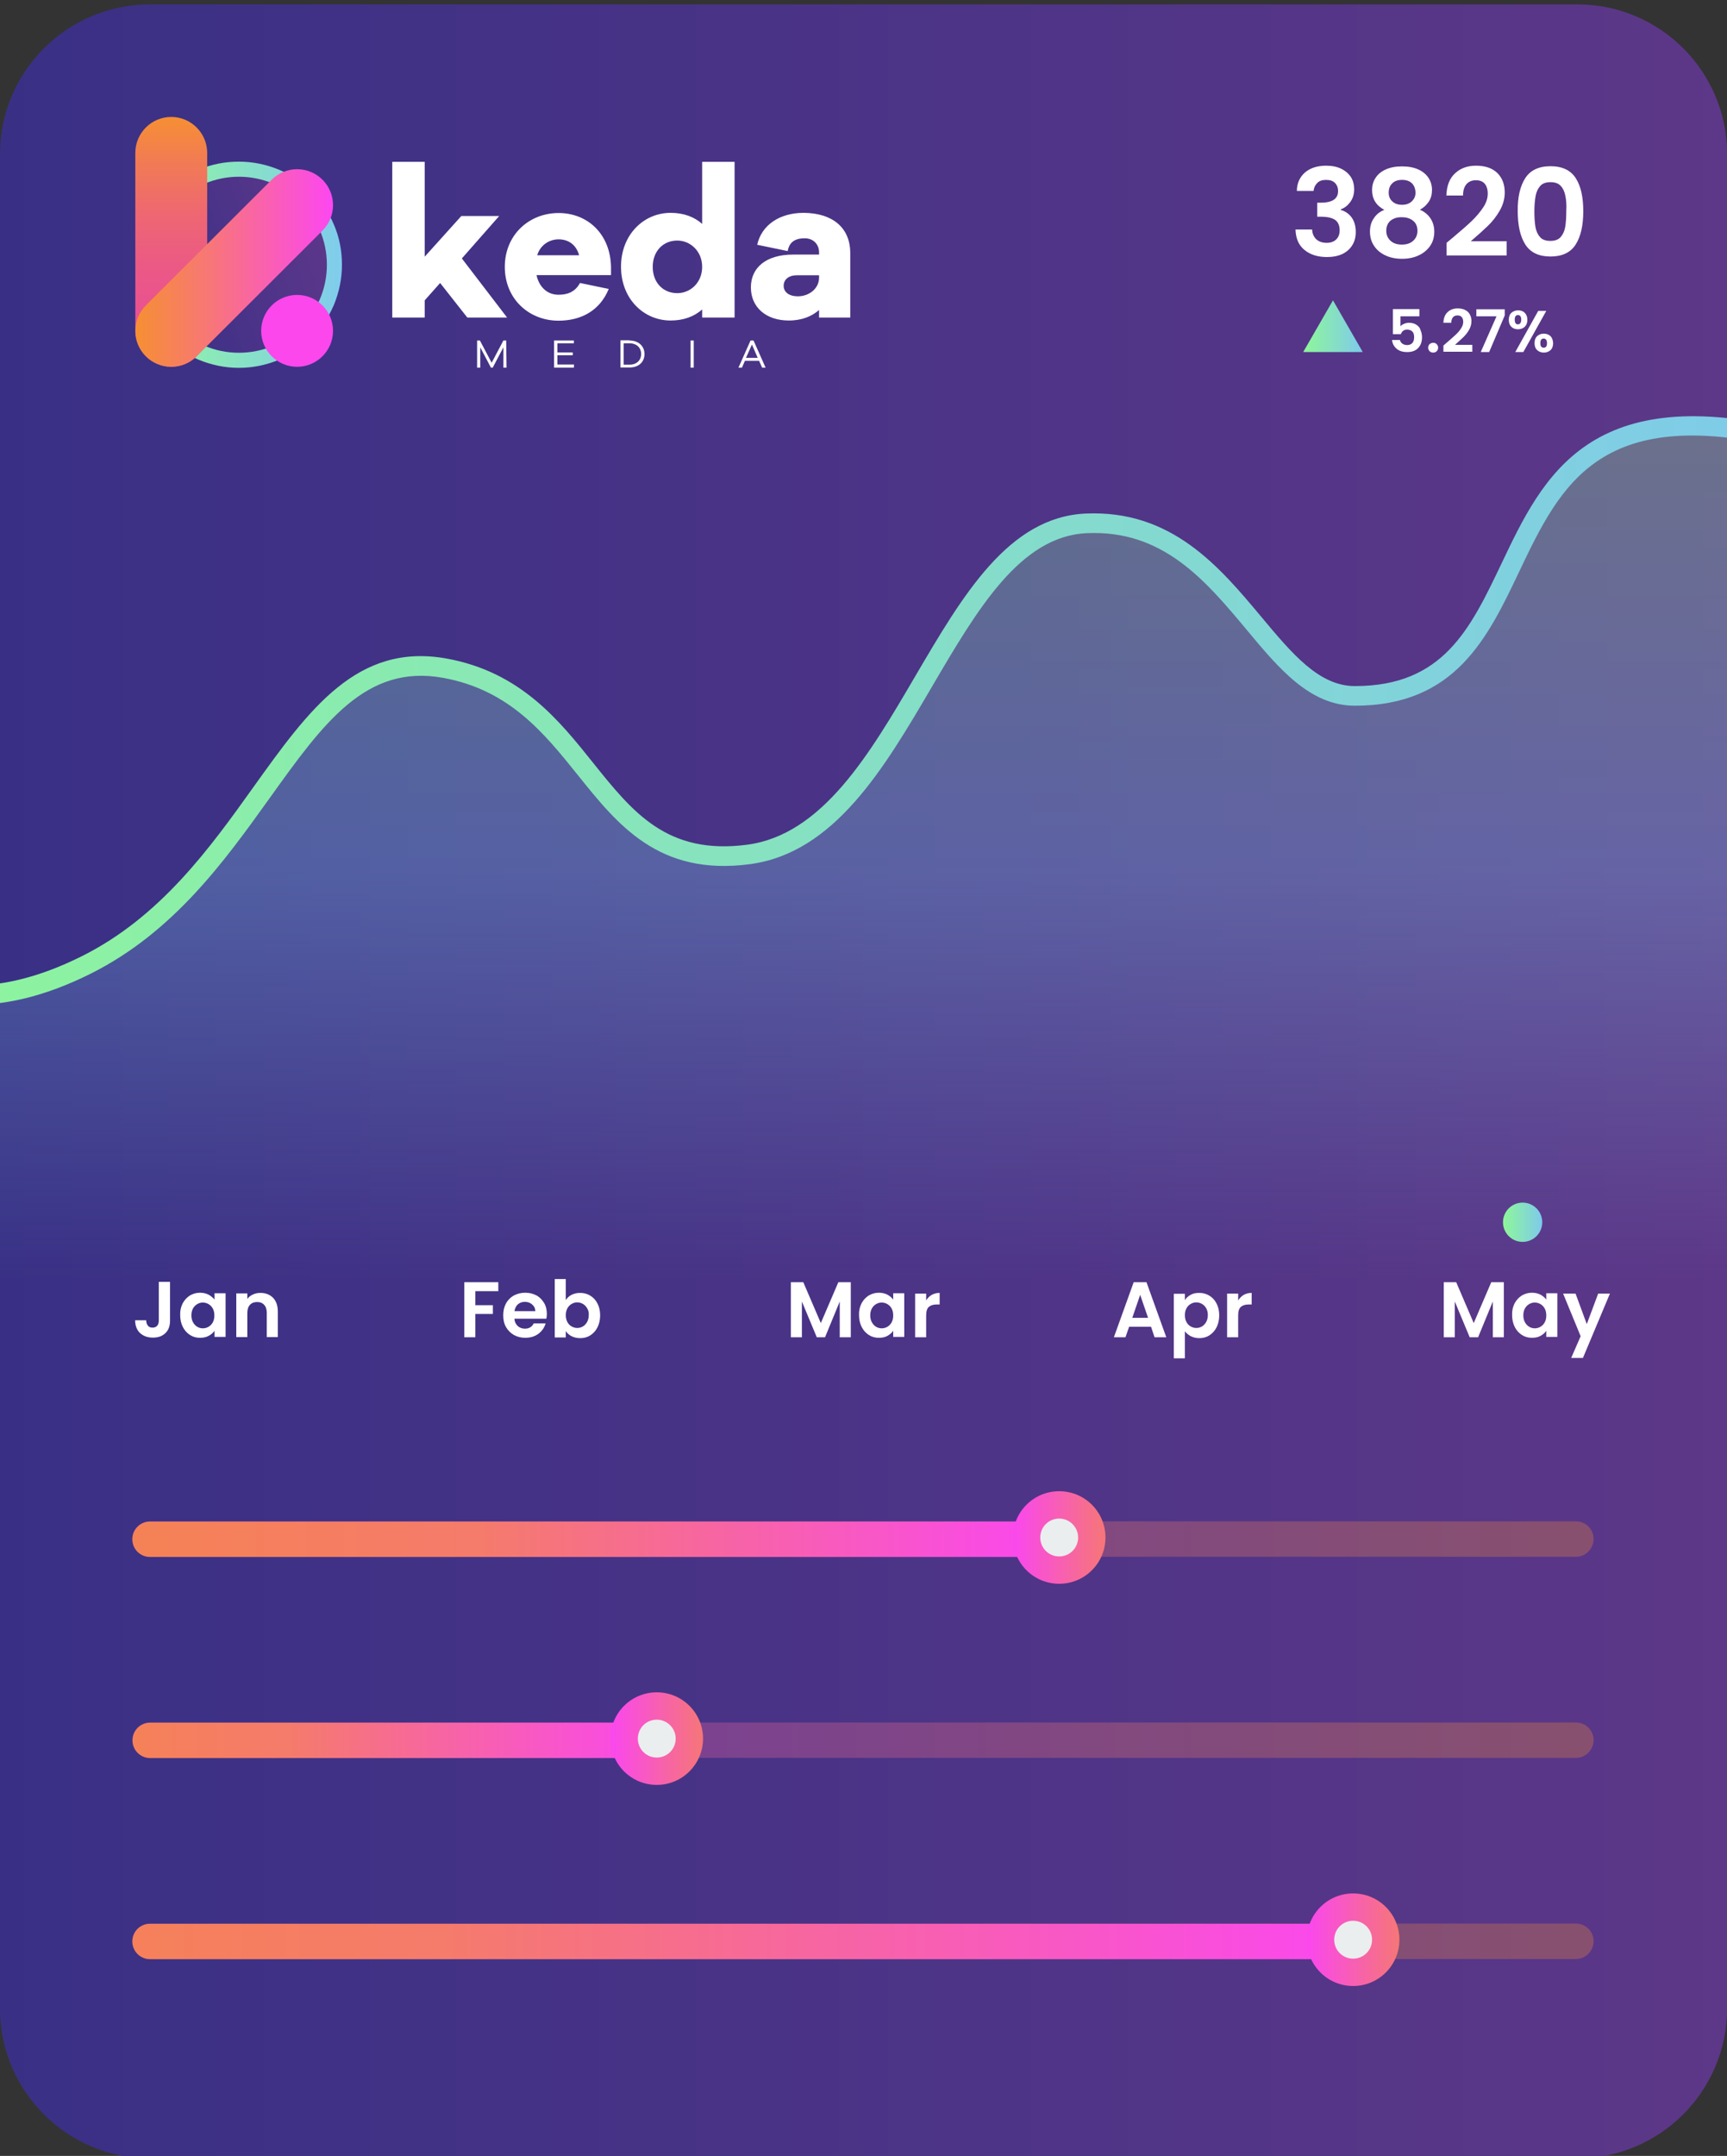 <?xml version="1.0" encoding="utf-8"?>
<!-- Generator: Adobe Illustrator 28.3.0, SVG Export Plug-In . SVG Version: 6.00 Build 0)  -->
<svg version="1.1" id="Ebene_1" xmlns="http://www.w3.org/2000/svg" xmlns:xlink="http://www.w3.org/1999/xlink" x="0px" y="0px"
	 viewBox="0 0 985.3 1229.6" style="enable-background:new 0 0 985.3 1229.6;" xml:space="preserve">
<rect x="0" y="0" width="985.3" height="1229.6" fill="#333333" stroke="none"/>
<style type="text/css">
	.st0{fill:url(#SVGID_1_);}
	.st1{clip-path:url(#SVGID_00000034073061205142187750000002434757418660027311_);}
	.st2{opacity:0.3;fill:url(#SVGID_00000132776177051335934110000015254786141099269779_);}
	.st3{fill:url(#SVGID_00000114769009632192249280000012897797981061574821_);}
	.st4{fill:#FFFFFF;}
	.st5{fill:url(#SVGID_00000060016745793689130870000015504411597403802764_);}
	.st6{fill:url(#SVGID_00000165945783583145617540000002149658154997783476_);}
	.st7{fill:none;}
	.st8{opacity:0.3;fill:url(#SVGID_00000039820605174730705870000005912547479291198097_);}
	.st9{fill:url(#SVGID_00000179614523180525218230000008892852072901938323_);}
	.st10{fill:url(#SVGID_00000028303160606980009600000018041441488957420447_);}
	.st11{fill:#EAEEEE;}
	.st12{opacity:0.3;fill:url(#SVGID_00000171696285503534468840000017412285642552547501_);}
	.st13{fill:url(#SVGID_00000129177548497580258570000012478036169035189138_);}
	.st14{fill:url(#SVGID_00000001653258691796820300000009223957549881503160_);}
	.st15{opacity:0.3;fill:url(#SVGID_00000030466622573936035460000000775470820313034650_);}
	.st16{fill:url(#SVGID_00000112604286029907294130000007594033655728253605_);}
	.st17{fill:url(#SVGID_00000134935377449659788820000008229093405011718321_);}
	.st18{fill:url(#SVGID_00000177474920374773676250000002046562043922419341_);}
	.st19{fill:url(#SVGID_00000035527171433634851940000010677261350604642976_);}
	.st20{fill:url(#SVGID_00000083063835547385066710000004776029640338319019_);}
	.st21{fill:url(#SVGID_00000047773953486441609420000007078859887033487548_);}
	
		.st22{fill:none;stroke:url(#SVGID_00000093886844023900908050000011919199373380457875_);stroke-width:82.47;stroke-linecap:round;stroke-linejoin:round;stroke-miterlimit:10;}
	
		.st23{fill:none;stroke:url(#SVGID_00000086656417865739424940000011345251865920220552_);stroke-width:82.47;stroke-linecap:round;stroke-linejoin:round;stroke-miterlimit:10;}
	.st24{fill:url(#SVGID_00000113330559487965537940000004826170955919878072_);}
</style>
<g>
	<linearGradient id="SVGID_1_" gradientUnits="userSpaceOnUse" x1="0" y1="616.75" x2="985.273" y2="616.75">
		<stop  offset="0" style="stop-color:#393085"/>
		<stop  offset="1" style="stop-color:#5D3788"/>
	</linearGradient>
	<path class="st0" d="M899.8,1231H85.5c-47.2,0-85.5-38.3-85.5-85.5V88C0,40.8,38.3,2.5,85.5,2.5h814.4c47.2,0,85.5,38.3,85.5,85.5
		v1057.5C985.3,1192.7,947,1231,899.8,1231z"/>
	<g>
		<defs>
			<path id="SVGID_00000127003502241876511570000003039734992199659188_" d="M967.3,1231H18c-9.9,0-18-8.1-18-18V20.5
				c0-9.9,8.1-18,18-18h949.3c9.9,0,18,8.1,18,18V1213C985.3,1222.9,977.2,1231,967.3,1231z"/>
		</defs>
		<clipPath id="SVGID_00000133523965766848108520000012105615431143766188_">
			<use xlink:href="#SVGID_00000127003502241876511570000003039734992199659188_"  style="overflow:visible;"/>
		</clipPath>
		<g style="clip-path:url(#SVGID_00000133523965766848108520000012105615431143766188_);">
			
				<linearGradient id="SVGID_00000106843773745791939450000006433027727355429536_" gradientUnits="userSpaceOnUse" x1="464.324" y1="253.767" x2="464.324" y2="730.628">
				<stop  offset="0" style="stop-color:#8EF799"/>
				<stop  offset="0.506" style="stop-color:#7FCCE8"/>
				<stop  offset="1" style="stop-color:#7ECAEB;stop-opacity:0"/>
			</linearGradient>
			<path style="opacity:0.3;fill:url(#SVGID_00000106843773745791939450000006433027727355429536_);" d="M-96.3,522.8
				c0,0,43.3,78.7,145.6,27.5c102.3-51.1,118-184.9,204.6-169.2c86.5,15.7,82.6,118,173.1,106.2c90.5-11.8,110.2-184.9,192.8-188.8
				c82.6-3.9,100.9,98.3,153.4,98.3c125.9,0,51.1-196.7,251.8-145.6v572.5H-96.3V522.8z"/>
			
				<linearGradient id="SVGID_00000070836832528601956500000004670063738975282588_" gradientUnits="userSpaceOnUse" x1="-101.834" y1="405.207" x2="1030.485" y2="405.207">
				<stop  offset="0" style="stop-color:#8EF799"/>
				<stop  offset="1" style="stop-color:#7ECAEB"/>
			</linearGradient>
			<path style="fill:url(#SVGID_00000070836832528601956500000004670063738975282588_);" d="M-15.3,573.1c-58.8,0-85.5-47-85.9-47.6
				c-1.5-2.7-0.5-6.1,2.2-7.6c2.7-1.5,6.1-0.5,7.6,2.2l0,0c1.7,3,42.1,73.3,138.2,25.2c44.8-22.4,73-61.7,97.8-96.4
				c31.7-44.3,59.2-82.5,110.2-73.3c42.1,7.6,64.2,35.2,83.6,59.5c22.6,28.2,42.2,52.6,87.7,46.7c43-5.6,70-51.6,96-96
				c27.4-46.7,53.3-90.8,97.2-92.9c49.1-2.2,76.3,30.2,100.3,58.9c17.7,21.2,33,39.5,53.4,39.5c50.4,0,65.8-32.5,83.7-70
				c23.6-49.6,50.3-105.7,169.5-75.3c3,0.8,4.8,3.8,4,6.8c-0.8,3-3.8,4.8-6.8,4c-110.3-28.1-132.8,19.2-156.7,69.3
				c-17.9,37.6-36.3,76.4-93.7,76.4c-25.6,0-43.3-21.1-61.9-43.5c-23.4-28-47.7-57-91.2-54.9c-37.9,1.8-62.3,43.4-88.1,87.4
				c-27.4,46.8-55.8,95.1-104.2,101.4c-51.8,6.8-75.2-22.5-97.9-50.8c-19.2-23.9-39-48.6-76.9-55.5c-44.1-8-68.4,25.9-99.1,68.8
				c-25.6,35.7-54.6,76.2-101.9,99.9C26,568.2,3.7,573.1-15.3,573.1z"/>
		</g>
	</g>
	<g>
		<g>
			<path class="st4" d="M97,731.3v22c0,3.1-0.9,5.4-2.7,7.1c-1.8,1.7-4.1,2.5-7.1,2.5c-3,0-5.4-0.9-7.3-2.6
				c-1.8-1.7-2.8-4.2-2.8-7.3h6.3c0,1.3,0.4,2.4,1,3.1c0.6,0.8,1.5,1.1,2.7,1.1c1.1,0,2-0.4,2.6-1.1c0.6-0.7,0.9-1.7,0.9-3v-22H97z"
				/>
			<path class="st4" d="M104.2,743.4c1-1.9,2.4-3.4,4.1-4.5c1.7-1,3.6-1.6,5.8-1.6c1.9,0,3.5,0.4,4.9,1.1c1.4,0.8,2.5,1.7,3.4,2.8
				v-3.6h6.3v24.9h-6.3V759c-0.8,1.2-1.9,2.1-3.4,2.9c-1.4,0.8-3.1,1.1-4.9,1.1c-2.1,0-4-0.5-5.7-1.6c-1.7-1.1-3.1-2.6-4.1-4.6
				c-1-2-1.5-4.2-1.5-6.8C102.7,747.6,103.2,745.4,104.2,743.4z M121.4,746.3c-0.6-1.1-1.4-1.9-2.4-2.5c-1-0.6-2.1-0.9-3.3-0.9
				s-2.2,0.3-3.2,0.9c-1,0.6-1.8,1.4-2.4,2.5c-0.6,1.1-0.9,2.4-0.9,3.9c0,1.5,0.3,2.8,0.9,3.9c0.6,1.1,1.4,2,2.4,2.6
				c1,0.6,2.1,0.9,3.2,0.9c1.2,0,2.3-0.3,3.3-0.9c1-0.6,1.8-1.4,2.4-2.5c0.6-1.1,0.9-2.4,0.9-3.9C122.3,748.7,122,747.4,121.4,746.3
				z"/>
			<path class="st4" d="M155.8,740.2c1.8,1.9,2.7,4.5,2.7,7.8v14.6h-6.3v-13.8c0-2-0.5-3.5-1.5-4.6c-1-1.1-2.3-1.6-4-1.6
				c-1.7,0-3.1,0.5-4.1,1.6c-1,1.1-1.5,2.6-1.5,4.6v13.8h-6.3v-24.9h6.3v3.1c0.8-1.1,1.9-1.9,3.2-2.5c1.3-0.6,2.7-0.9,4.3-0.9
				C151.5,737.4,153.9,738.3,155.8,740.2z"/>
		</g>
		<g>
			<path class="st4" d="M284.3,731.3v5.1h-13.1v8h10v5h-10v13.3h-6.3v-31.4H284.3z"/>
			<path class="st4" d="M311.7,752.1h-18.2c0.1,1.8,0.8,3.2,1.9,4.2c1.1,1,2.5,1.5,4.1,1.5c2.3,0,4-1,5-3h6.8
				c-0.7,2.4-2.1,4.4-4.1,5.9c-2,1.5-4.5,2.3-7.5,2.3c-2.4,0-4.5-0.5-6.5-1.6c-1.9-1.1-3.4-2.6-4.5-4.5c-1.1-1.9-1.6-4.2-1.6-6.7
				c0-2.6,0.5-4.8,1.6-6.8c1-1.9,2.5-3.4,4.4-4.5c1.9-1,4.1-1.6,6.5-1.6c2.4,0,4.5,0.5,6.4,1.5c1.9,1,3.3,2.5,4.4,4.3s1.6,4,1.6,6.5
				C311.9,750.6,311.9,751.4,311.7,752.1z M305.4,747.9c0-1.6-0.6-2.9-1.8-3.9c-1.1-1-2.5-1.5-4.2-1.5c-1.6,0-2.9,0.5-3.9,1.4
				c-1.1,0.9-1.7,2.3-2,3.9H305.4z"/>
			<path class="st4" d="M326.1,738.5c1.4-0.7,3-1.1,4.9-1.1c2.1,0,4.1,0.5,5.8,1.6c1.7,1,3.1,2.5,4.1,4.5c1,1.9,1.5,4.2,1.5,6.7
				c0,2.5-0.5,4.8-1.5,6.8c-1,2-2.4,3.5-4.1,4.6c-1.7,1.1-3.6,1.6-5.8,1.6c-1.9,0-3.5-0.4-4.9-1.1c-1.4-0.7-2.5-1.7-3.3-2.9v3.6
				h-6.3v-33.3h6.3v12C323.6,740.2,324.7,739.2,326.1,738.5z M335,746.2c-0.6-1.1-1.4-1.9-2.4-2.5c-1-0.6-2.1-0.9-3.3-0.9
				c-1.1,0-2.2,0.3-3.2,0.9c-1,0.6-1.8,1.4-2.4,2.5c-0.6,1.1-0.9,2.4-0.9,3.9c0,1.5,0.3,2.8,0.9,3.9c0.6,1.1,1.4,2,2.4,2.5
				c1,0.6,2.1,0.9,3.2,0.9c1.2,0,2.3-0.3,3.3-0.9c1-0.6,1.8-1.5,2.4-2.6c0.6-1.1,0.9-2.4,0.9-4C336,748.6,335.7,747.3,335,746.2z"/>
		</g>
		<g>
			<path class="st4" d="M485.4,731.3v31.4h-6.3v-20.4l-8.4,20.4H466l-8.5-20.4v20.4h-6.3v-31.4h7.1l10,23.3l10-23.3H485.4z"/>
			<path class="st4" d="M491.5,743.4c1-1.9,2.4-3.4,4.1-4.5c1.7-1,3.6-1.6,5.8-1.6c1.9,0,3.5,0.4,4.9,1.1c1.4,0.8,2.5,1.7,3.3,2.8
				v-3.6h6.3v24.9h-6.3V759c-0.8,1.2-1.9,2.1-3.3,2.9c-1.4,0.8-3.1,1.1-4.9,1.1c-2.1,0-4-0.5-5.7-1.6c-1.7-1.1-3.1-2.6-4.1-4.6
				c-1-2-1.5-4.2-1.5-6.8C490,747.6,490.5,745.4,491.5,743.4z M508.7,746.3c-0.6-1.1-1.4-1.9-2.4-2.5c-1-0.6-2.1-0.9-3.3-0.9
				c-1.2,0-2.2,0.3-3.2,0.9c-1,0.6-1.8,1.4-2.4,2.5c-0.6,1.1-0.9,2.4-0.9,3.9c0,1.5,0.3,2.8,0.9,3.9c0.6,1.1,1.4,2,2.4,2.6
				c1,0.6,2.1,0.9,3.2,0.9c1.2,0,2.3-0.3,3.3-0.9c1-0.6,1.8-1.4,2.4-2.5c0.6-1.1,0.9-2.4,0.9-3.9
				C509.6,748.7,509.3,747.4,508.7,746.3z"/>
			<path class="st4" d="M531.6,738.5c1.3-0.7,2.8-1.1,4.5-1.1v6.6h-1.7c-2,0-3.5,0.5-4.5,1.4c-1,0.9-1.5,2.5-1.5,4.9v12.4h-6.3
				v-24.9h6.3v3.9C529.2,740.3,530.3,739.3,531.6,738.5z"/>
		</g>
		<g>
			<path class="st4" d="M656.7,756.7h-12.5l-2.1,6h-6.6l11.3-31.4h7.3l11.3,31.4h-6.7L656.7,756.7z M655,751.6l-4.5-13.1l-4.5,13.1
				H655z"/>
			<path class="st4" d="M679.3,738.5c1.4-0.8,3-1.1,4.9-1.1c2.1,0,4.1,0.5,5.8,1.6c1.7,1,3.1,2.5,4.1,4.5c1,1.9,1.5,4.2,1.5,6.7
				c0,2.5-0.5,4.8-1.5,6.8c-1,2-2.4,3.5-4.1,4.6s-3.6,1.6-5.8,1.6c-1.8,0-3.4-0.4-4.8-1.1s-2.5-1.7-3.4-2.8v15.4h-6.3v-36.8h6.3v3.6
				C676.8,740.2,677.9,739.3,679.3,738.5z M688.2,746.2c-0.6-1.1-1.4-1.9-2.4-2.5c-1-0.6-2.1-0.9-3.3-0.9c-1.1,0-2.2,0.3-3.2,0.9
				c-1,0.6-1.8,1.4-2.4,2.5c-0.6,1.1-0.9,2.4-0.9,3.9c0,1.5,0.3,2.8,0.9,3.9c0.6,1.1,1.4,2,2.4,2.5c1,0.6,2.1,0.9,3.2,0.9
				c1.2,0,2.3-0.3,3.3-0.9c1-0.6,1.8-1.5,2.4-2.6c0.6-1.1,0.9-2.4,0.9-4C689.1,748.6,688.8,747.3,688.2,746.2z"/>
			<path class="st4" d="M709.6,738.5c1.3-0.7,2.8-1.1,4.5-1.1v6.6h-1.7c-2,0-3.5,0.5-4.5,1.4c-1,0.9-1.5,2.5-1.5,4.9v12.4h-6.3
				v-24.9h6.3v3.9C707.3,740.3,708.3,739.3,709.6,738.5z"/>
		</g>
		<g>
			<g>
				<path class="st4" d="M858,731.3v31.4h-6.3v-20.4l-8.4,20.4h-4.8l-8.5-20.4v20.4h-6.3v-31.4h7.1l10,23.3l10-23.3H858z"/>
				<path class="st4" d="M864.1,743.4c1-1.9,2.4-3.4,4.1-4.5c1.7-1,3.6-1.6,5.8-1.6c1.9,0,3.5,0.4,4.9,1.1c1.4,0.8,2.5,1.7,3.3,2.8
					v-3.6h6.3v24.9h-6.3V759c-0.8,1.2-1.9,2.1-3.3,2.9c-1.4,0.8-3.1,1.1-4.9,1.1c-2.1,0-4-0.5-5.7-1.6c-1.7-1.1-3.1-2.6-4.1-4.6
					c-1-2-1.5-4.2-1.5-6.8C862.6,747.6,863.1,745.4,864.1,743.4z M881.3,746.3c-0.6-1.1-1.4-1.9-2.4-2.5c-1-0.6-2.1-0.9-3.3-0.9
					c-1.2,0-2.2,0.3-3.2,0.9c-1,0.6-1.8,1.4-2.4,2.5c-0.6,1.1-0.9,2.4-0.9,3.9c0,1.5,0.3,2.8,0.9,3.9s1.4,2,2.4,2.6
					c1,0.6,2.1,0.9,3.2,0.9c1.2,0,2.3-0.3,3.3-0.9c1-0.6,1.8-1.4,2.4-2.5c0.6-1.1,0.9-2.4,0.9-3.9
					C882.2,748.7,881.9,747.4,881.3,746.3z"/>
				<path class="st4" d="M918.5,737.8l-15.4,36.7h-6.7l5.4-12.4l-10-24.3h7.1l6.4,17.4l6.5-17.4H918.5z"/>
			</g>
		</g>
		
			<linearGradient id="SVGID_00000062188345187770549670000013283328821272650420_" gradientUnits="userSpaceOnUse" x1="857.432" y1="697.148" x2="879.914" y2="697.148">
			<stop  offset="0" style="stop-color:#8EF799"/>
			<stop  offset="1" style="stop-color:#7ECAEB"/>
		</linearGradient>
		<path style="fill:url(#SVGID_00000062188345187770549670000013283328821272650420_);" d="M879.9,697.1c0,6.2-5,11.2-11.2,11.2
			c-6.2,0-11.2-5-11.2-11.2c0-6.2,5-11.2,11.2-11.2C874.9,685.9,879.9,690.9,879.9,697.1z"/>
	</g>
	<g>
		<g>
			<path class="st4" d="M744.6,98.3c3-2.5,7-3.8,12-3.8c3.4,0,6.3,0.6,8.7,1.8c2.4,1.2,4.2,2.8,5.5,4.8c1.2,2,1.8,4.3,1.8,6.8
				c0,2.9-0.8,5.4-2.3,7.4c-1.5,2-3.3,3.4-5.4,4.1v0.3c2.7,0.8,4.8,2.3,6.3,4.4c1.5,2.1,2.3,4.9,2.3,8.2c0,2.8-0.6,5.3-1.9,7.4
				c-1.3,2.2-3.2,3.9-5.6,5.1c-2.5,1.2-5.5,1.8-8.9,1.8c-5.2,0-9.5-1.3-12.8-4c-3.3-2.6-5-6.5-5.2-11.7h9.5c0.1,2.3,0.9,4.1,2.3,5.5
				c1.5,1.4,3.5,2.1,6,2.1c2.4,0,4.2-0.7,5.5-2c1.3-1.3,1.9-3,1.9-5.1c0-2.8-0.9-4.8-2.6-6c-1.8-1.2-4.5-1.8-8.2-1.8h-2v-8h2
				c6.6,0,9.9-2.2,9.9-6.6c0-2-0.6-3.5-1.8-4.7s-2.9-1.7-5.1-1.7c-2.2,0-3.9,0.6-5,1.8c-1.2,1.2-1.9,2.7-2.1,4.5h-9.5
				C739.9,104.5,741.6,100.9,744.6,98.3z"/>
			<path class="st4" d="M782.8,108.4c0-2.5,0.6-4.8,1.9-6.8c1.3-2.1,3.2-3.7,5.8-4.9c2.6-1.2,5.7-1.8,9.4-1.8s6.8,0.6,9.4,1.8
				c2.6,1.2,4.5,2.9,5.8,4.9c1.3,2.1,1.9,4.3,1.9,6.8c0,2.5-0.6,4.8-1.9,6.7c-1.3,1.9-2.9,3.4-5,4.5c2.5,1.1,4.5,2.7,6,4.9
				c1.4,2.1,2.2,4.7,2.2,7.6c0,3.2-0.8,5.9-2.4,8.2c-1.6,2.3-3.8,4.1-6.6,5.4c-2.8,1.3-5.9,1.9-9.4,1.9c-3.5,0-6.6-0.6-9.4-1.9
				c-2.8-1.3-4.9-3-6.5-5.4c-1.6-2.3-2.4-5.1-2.4-8.2c0-2.9,0.7-5.5,2.2-7.6c1.4-2.2,3.4-3.8,6-4.8
				C785.1,117.2,782.8,113.4,782.8,108.4z M793.4,125.8c-1.6,1.3-2.5,3.3-2.5,5.8c0,2.3,0.8,4.2,2.4,5.7s3.8,2.2,6.5,2.2
				c2.7,0,4.9-0.7,6.5-2.2c1.6-1.5,2.4-3.4,2.4-5.6c0-2.5-0.8-4.4-2.4-5.7c-1.6-1.4-3.8-2.1-6.4-2.1
				C797.2,123.8,795.1,124.5,793.4,125.8z M805.5,104.5c-1.4-1.3-3.2-1.9-5.6-1.9c-2.3,0-4.2,0.6-5.5,1.9c-1.4,1.3-2.1,3-2.1,5.4
				c0,2.1,0.7,3.8,2.1,5c1.4,1.3,3.2,1.9,5.5,1.9c2.2,0,4.1-0.6,5.5-1.9c1.4-1.3,2.2-3,2.2-5C807.5,107.5,806.8,105.8,805.5,104.5z"
				/>
			<path class="st4" d="M829,135.4c4.4-3.7,8-6.8,10.6-9.3c2.6-2.5,4.8-5.1,6.6-7.8c1.8-2.7,2.6-5.3,2.6-7.9c0-2.4-0.6-4.2-1.7-5.6
				c-1.1-1.3-2.8-2-5.1-2c-2.3,0-4.1,0.8-5.4,2.3c-1.3,1.6-1.9,3.7-1.9,6.4h-9.5c0.2-5.6,1.8-9.8,5-12.7c3.1-2.9,7.1-4.3,11.9-4.3
				c5.3,0,9.3,1.4,12.2,4.2c2.8,2.8,4.2,6.5,4.2,11.1c0,3.6-1,7.1-2.9,10.4c-1.9,3.3-4.2,6.2-6.7,8.6c-2.5,2.4-5.8,5.4-9.8,8.8h20.5
				v8.1h-34.3v-7.2L829,135.4z"/>
			<path class="st4" d="M870.2,101.6c2.9-4.5,7.7-6.8,14.4-6.8c6.7,0,11.5,2.3,14.4,6.8c2.9,4.5,4.3,10.8,4.3,18.8
				c0,8.1-1.4,14.4-4.3,19c-2.9,4.6-7.7,6.9-14.4,6.9c-6.7,0-11.5-2.3-14.4-6.9c-2.9-4.6-4.3-10.9-4.3-19
				C865.8,112.4,867.3,106.1,870.2,101.6z M893.1,111.8c-0.4-2.3-1.3-4.3-2.6-5.7c-1.3-1.5-3.3-2.2-5.9-2.2c-2.6,0-4.6,0.7-5.9,2.2
				c-1.3,1.5-2.2,3.4-2.6,5.7c-0.4,2.3-0.7,5.2-0.7,8.7c0,3.5,0.2,6.5,0.6,8.9c0.4,2.4,1.3,4.3,2.6,5.8c1.3,1.5,3.3,2.2,5.9,2.2
				c2.6,0,4.6-0.7,5.9-2.2c1.3-1.5,2.2-3.4,2.6-5.8c0.4-2.4,0.6-5.3,0.6-8.9C893.8,117,893.6,114.1,893.1,111.8z"/>
		</g>
		
			<linearGradient id="SVGID_00000165218967978566159130000012622317291040711336_" gradientUnits="userSpaceOnUse" x1="743.476" y1="186.041" x2="777.452" y2="186.041">
			<stop  offset="0" style="stop-color:#8EF799"/>
			<stop  offset="1" style="stop-color:#7ECAEB"/>
		</linearGradient>
		<polygon style="fill:url(#SVGID_00000165218967978566159130000012622317291040711336_);" points="760.5,171.3 743.5,200.8 
			777.5,200.8 		"/>
		<g>
			<path class="st7" d="M867.4,184.3c0.3-0.4,0.5-1.1,0.5-2c0-1.7-0.6-2.6-1.9-2.6c-1.2,0-1.8,0.9-1.8,2.6c0,1.8,0.6,2.6,1.8,2.6
				C866.6,185,867.1,184.8,867.4,184.3z"/>
			<path class="st7" d="M880.7,193.1c-1.3,0-1.9,0.9-1.9,2.6c0,1.8,0.6,2.6,1.9,2.6c1.2,0,1.9-0.9,1.9-2.6
				C882.6,194,882,193.1,880.7,193.1z"/>
			<path class="st4" d="M808.2,185.3c-1.1-0.8-2.6-1.2-4.4-1.2c-1,0-1.9,0.2-2.8,0.6s-1.5,0.8-2,1.4v-5.7h10.8v-4.1h-15.1v14.3h4.5
				c0.3-0.8,0.7-1.4,1.3-1.9c0.6-0.5,1.4-0.7,2.3-0.7c1.3,0,2.3,0.4,3,1.1c0.7,0.7,1,1.8,1,3.2c0,1.4-0.3,2.5-1,3.3s-1.7,1.2-3,1.2
				c-1.1,0-2-0.3-2.7-0.8c-0.7-0.5-1.2-1.2-1.4-2.1h-4.5c0.2,2.1,1.1,3.7,2.6,5c1.5,1.3,3.5,1.9,6.1,1.9c2.7,0,4.8-0.8,6.2-2.3
				c1.5-1.6,2.2-3.6,2.2-6.2c0-1.4-0.3-2.7-0.8-3.9C810.2,187.1,809.4,186.1,808.2,185.3z"/>
			<path class="st4" d="M817.7,195.5c-0.8,0-1.5,0.3-2.1,0.8c-0.5,0.5-0.8,1.2-0.8,2s0.3,1.4,0.8,2c0.5,0.5,1.2,0.8,2.1,0.8
				c0.8,0,1.5-0.3,2-0.8c0.5-0.5,0.8-1.2,0.8-2s-0.3-1.4-0.8-2C819.2,195.8,818.5,195.5,817.7,195.5z"/>
			<path class="st4" d="M834.9,192.3c1.2-1.2,2.3-2.5,3.2-4.1c0.9-1.6,1.4-3.2,1.4-5c0-2.2-0.7-4-2-5.3c-1.4-1.3-3.3-2-5.9-2
				c-2.3,0-4.2,0.7-5.7,2.1c-1.5,1.4-2.3,3.4-2.4,6.1h4.5c0-1.3,0.3-2.3,0.9-3.1c0.6-0.7,1.5-1.1,2.6-1.1c1.1,0,1.9,0.3,2.5,1
				c0.5,0.6,0.8,1.5,0.8,2.7c0,1.2-0.4,2.5-1.3,3.8c-0.8,1.3-1.9,2.5-3.2,3.7c-1.3,1.2-3,2.7-5.1,4.5l-1.7,1.5v3.5H840v-3.9h-9.9
				C832.1,194.9,833.6,193.5,834.9,192.3z"/>
			<polygon class="st4" points="842.3,180.4 853.8,180.4 844.8,200.8 849.6,200.8 858.5,179.9 858.5,176.4 842.3,176.4 			"/>
			<path class="st4" d="M869.9,186.4c1-1,1.5-2.3,1.5-4c0-1.7-0.5-3-1.5-4s-2.3-1.4-3.8-1.4s-2.8,0.5-3.8,1.4s-1.5,2.3-1.5,4
				c0,1.7,0.5,3.1,1.5,4c1,1,2.3,1.4,3.8,1.4S868.9,187.3,869.9,186.4z M864.2,182.3c0-1.7,0.6-2.6,1.8-2.6c1.3,0,1.9,0.9,1.9,2.6
				c0,0.9-0.2,1.6-0.5,2s-0.8,0.7-1.4,0.7C864.8,185,864.2,184.1,864.2,182.3z"/>
			<polygon class="st4" points="877.6,177.3 864.5,200.8 869.1,200.8 882.2,177.3 			"/>
			<path class="st4" d="M884.6,191.7c-1-0.9-2.2-1.4-3.8-1.4s-2.8,0.5-3.8,1.4c-1,0.9-1.5,2.3-1.5,4c0,1.7,0.5,3.1,1.5,4
				s2.3,1.4,3.8,1.4c1.6,0,2.8-0.5,3.8-1.4s1.5-2.3,1.5-4C886,194,885.5,192.6,884.6,191.7z M880.7,198.3c-1.3,0-1.9-0.9-1.9-2.6
				c0-1.7,0.6-2.6,1.9-2.6c1.2,0,1.9,0.9,1.9,2.6C882.6,197.5,882,198.3,880.7,198.3z"/>
		</g>
	</g>
	<g>
		<g>
			
				<linearGradient id="SVGID_00000023997797941671106730000014082678903208417946_" gradientUnits="userSpaceOnUse" x1="75.555" y1="877.877" x2="909.144" y2="877.877">
				<stop  offset="0" style="stop-color:#FA47EF"/>
				<stop  offset="0.69" style="stop-color:#F57B6B"/>
				<stop  offset="1" style="stop-color:#F48D33"/>
			</linearGradient>
			<path style="opacity:0.3;fill:url(#SVGID_00000023997797941671106730000014082678903208417946_);" d="M899.1,887.9H85.6
				c-5.6,0-10.1-4.5-10.1-10.1l0,0c0-5.6,4.5-10.1,10.1-10.1h813.5c5.6,0,10.1,4.5,10.1,10.1l0,0
				C909.1,883.4,904.6,887.9,899.1,887.9z"/>
			
				<linearGradient id="SVGID_00000093858181889579447820000004636922034332128696_" gradientUnits="userSpaceOnUse" x1="597.078" y1="877.877" x2="-236.508" y2="877.877">
				<stop  offset="0" style="stop-color:#FA47EF"/>
				<stop  offset="0.388" style="stop-color:#F57B6B"/>
				<stop  offset="1" style="stop-color:#F48D33"/>
			</linearGradient>
			<path style="fill:url(#SVGID_00000093858181889579447820000004636922034332128696_);" d="M597.1,867.8H85.6
				c-5.6,0-10.1,4.5-10.1,10.1c0,5.6,4.5,10.1,10.1,10.1h511.5V867.8z"/>
			<g>
				
					<linearGradient id="SVGID_00000060750798108683790310000003070066974292759483_" gradientUnits="userSpaceOnUse" x1="577.888" y1="876.933" x2="662.362" y2="876.933">
					<stop  offset="0" style="stop-color:#FA47EF"/>
					<stop  offset="0.69" style="stop-color:#F57B6B"/>
					<stop  offset="1" style="stop-color:#F48D33"/>
				</linearGradient>
				<path style="fill:url(#SVGID_00000060750798108683790310000003070066974292759483_);" d="M630.7,876.9
					c0,14.6-11.8,26.4-26.4,26.4c-14.6,0-26.4-11.8-26.4-26.4c0-14.6,11.8-26.4,26.4-26.4C618.9,850.5,630.7,862.3,630.7,876.9z"/>
				<path class="st11" d="M615.1,876.9c0,6-4.8,10.8-10.8,10.8c-6,0-10.8-4.8-10.8-10.8c0-6,4.8-10.8,10.8-10.8
					C610.3,866.1,615.1,871,615.1,876.9z"/>
			</g>
		</g>
		<g>
			
				<linearGradient id="SVGID_00000044157872993717235040000002216807802760567189_" gradientUnits="userSpaceOnUse" x1="75.555" y1="992.567" x2="909.144" y2="992.567">
				<stop  offset="0" style="stop-color:#FA47EF"/>
				<stop  offset="0.69" style="stop-color:#F57B6B"/>
				<stop  offset="1" style="stop-color:#F48D33"/>
			</linearGradient>
			<path style="opacity:0.3;fill:url(#SVGID_00000044157872993717235040000002216807802760567189_);" d="M899.1,1002.6H85.6
				c-5.6,0-10.1-4.5-10.1-10.1l0,0c0-5.6,4.5-10.1,10.1-10.1h813.5c5.6,0,10.1,4.5,10.1,10.1l0,0
				C909.1,998.1,904.6,1002.6,899.1,1002.6z"/>
			
				<linearGradient id="SVGID_00000158019980088443067240000010400415057706436482_" gradientUnits="userSpaceOnUse" x1="374.668" y1="992.567" x2="-103.425" y2="992.567">
				<stop  offset="0" style="stop-color:#FA47EF"/>
				<stop  offset="0.439" style="stop-color:#F57B6B"/>
				<stop  offset="1" style="stop-color:#F48D33"/>
			</linearGradient>
			<path style="fill:url(#SVGID_00000158019980088443067240000010400415057706436482_);" d="M374.7,982.5h-289
				c-5.6,0-10.1,4.5-10.1,10.1c0,5.6,4.5,10.1,10.1,10.1h289V982.5z"/>
			<g>
				
					<linearGradient id="SVGID_00000058570880238131138490000002872529337141811122_" gradientUnits="userSpaceOnUse" x1="348.243" y1="991.624" x2="432.717" y2="991.624">
					<stop  offset="0" style="stop-color:#FA47EF"/>
					<stop  offset="0.69" style="stop-color:#F57B6B"/>
					<stop  offset="1" style="stop-color:#F48D33"/>
				</linearGradient>
				<path style="fill:url(#SVGID_00000058570880238131138490000002872529337141811122_);" d="M401.1,991.6
					c0,14.6-11.8,26.4-26.4,26.4s-26.4-11.8-26.4-26.4c0-14.6,11.8-26.4,26.4-26.4S401.1,977,401.1,991.6z"/>
				<path class="st11" d="M385.5,991.6c0,6-4.8,10.8-10.8,10.8c-6,0-10.8-4.8-10.8-10.8c0-6,4.8-10.8,10.8-10.8
					C380.6,980.8,385.5,985.6,385.5,991.6z"/>
			</g>
		</g>
		<g>
			
				<linearGradient id="SVGID_00000117642039353352770760000017945053389231399573_" gradientUnits="userSpaceOnUse" x1="75.555" y1="1107.258" x2="909.144" y2="1107.258">
				<stop  offset="0" style="stop-color:#FA47EF"/>
				<stop  offset="0.69" style="stop-color:#F57B6B"/>
				<stop  offset="1" style="stop-color:#F48D33"/>
			</linearGradient>
			<path style="opacity:0.3;fill:url(#SVGID_00000117642039353352770760000017945053389231399573_);" d="M899.1,1117.3H85.6
				c-5.6,0-10.1-4.5-10.1-10.1l0,0c0-5.6,4.5-10.1,10.1-10.1h813.5c5.6,0,10.1,4.5,10.1,10.1l0,0
				C909.1,1112.8,904.6,1117.3,899.1,1117.3z"/>
			
				<linearGradient id="SVGID_00000030474447913641599130000013895590889246581924_" gradientUnits="userSpaceOnUse" x1="771.986" y1="1107.258" x2="-341.168" y2="1107.258">
				<stop  offset="0" style="stop-color:#FA47EF"/>
				<stop  offset="0.466" style="stop-color:#F57B6B"/>
				<stop  offset="1" style="stop-color:#F48D33"/>
			</linearGradient>
			<path style="fill:url(#SVGID_00000030474447913641599130000013895590889246581924_);" d="M772,1097.2H85.6
				c-5.6,0-10.1,4.5-10.1,10.1c0,5.6,4.5,10.1,10.1,10.1H772V1097.2z"/>
			<g>
				
					<linearGradient id="SVGID_00000032606491667634818510000017682251327040044453_" gradientUnits="userSpaceOnUse" x1="745.561" y1="1106.314" x2="830.034" y2="1106.314">
					<stop  offset="0" style="stop-color:#FA47EF"/>
					<stop  offset="0.69" style="stop-color:#F57B6B"/>
					<stop  offset="1" style="stop-color:#F48D33"/>
				</linearGradient>
				<path style="fill:url(#SVGID_00000032606491667634818510000017682251327040044453_);" d="M798.4,1106.3
					c0,14.6-11.8,26.4-26.4,26.4c-14.6,0-26.4-11.8-26.4-26.4c0-14.6,11.8-26.4,26.4-26.4C786.6,1079.9,798.4,1091.7,798.4,1106.3z"
					/>
				<path class="st11" d="M782.8,1106.3c0,6-4.8,10.8-10.8,10.8c-6,0-10.8-4.8-10.8-10.8s4.8-10.8,10.8-10.8
					C778,1095.5,782.8,1100.3,782.8,1106.3z"/>
			</g>
		</g>
	</g>
	<g>
		<g>
			
				<linearGradient id="SVGID_00000068635795952500649190000002096426135699433143_" gradientUnits="userSpaceOnUse" x1="84.808" y1="118.755" x2="187.83" y2="83.282" gradientTransform="matrix(1 0 0 1 0 50)">
				<stop  offset="0" style="stop-color:#393087"/>
				<stop  offset="1" style="stop-color:#5D378A"/>
			</linearGradient>
			<circle style="fill:url(#SVGID_00000068635795952500649190000002096426135699433143_);" cx="136.3" cy="151" r="54.5"/>
			
				<linearGradient id="SVGID_00000156558720813313196620000001882881414289980038_" gradientUnits="userSpaceOnUse" x1="77.579" y1="101.019" x2="195.06" y2="101.019" gradientTransform="matrix(1 0 0 1 0 50)">
				<stop  offset="0" style="stop-color:#90F99B"/>
				<stop  offset="1" style="stop-color:#80CCED"/>
			</linearGradient>
			<path style="fill:url(#SVGID_00000156558720813313196620000001882881414289980038_);" d="M136.3,209.8c-7.9,0-15.6-1.6-22.9-4.6
				c-7-3-13.3-7.2-18.7-12.6c-5.4-5.4-9.6-11.7-12.6-18.7c-3.1-7.2-4.6-14.9-4.6-22.9c0-7.9,1.6-15.6,4.6-22.9
				c3-7,7.2-13.3,12.6-18.7s11.7-9.6,18.7-12.6c7.2-3.1,14.9-4.6,22.9-4.6s15.6,1.6,22.9,4.6c7,3,13.3,7.2,18.7,12.6
				c5.4,5.4,9.6,11.7,12.6,18.7c3.1,7.2,4.6,14.9,4.6,22.9c0,7.9-1.6,15.6-4.6,22.9c-3,7-7.2,13.3-12.6,18.7
				c-5.4,5.4-11.7,9.6-18.7,12.6C151.9,208.2,144.2,209.8,136.3,209.8z M136.3,100.8c-27.7,0-50.2,22.5-50.2,50.2
				s22.5,50.2,50.2,50.2s50.2-22.5,50.2-50.2S164,100.8,136.3,100.8z"/>
		</g>
		
			<linearGradient id="SVGID_00000052816120419803141640000003263187913754204035_" gradientUnits="userSpaceOnUse" x1="179.746" y1="120.971" x2="159.267" y2="156.444" gradientTransform="matrix(1 0 0 1 0 50)">
			<stop  offset="0" style="stop-color:#FC47ED"/>
			<stop  offset="1" style="stop-color:#FC47ED"/>
		</linearGradient>
		<path style="fill:url(#SVGID_00000052816120419803141640000003263187913754204035_);" d="M169.5,209.2c-11.3,0-20.5-9.2-20.5-20.5
			s9.2-20.5,20.5-20.5c11.3,0,20.5,9.2,20.5,20.5v0C190,200,180.8,209.2,169.5,209.2z"/>
		
			<linearGradient id="SVGID_00000036936066384270325570000008524939086713996948_" gradientUnits="userSpaceOnUse" x1="97.742" y1="159.167" x2="97.742" y2="16.761" gradientTransform="matrix(1 0 0 1 0 50)">
			<stop  offset="0" style="stop-color:#E94E94"/>
			<stop  offset="0.2" style="stop-color:#EA5191"/>
			<stop  offset="0.4" style="stop-color:#EB5985"/>
			<stop  offset="0.601" style="stop-color:#EE6673"/>
			<stop  offset="0.801" style="stop-color:#F17957"/>
			<stop  offset="1" style="stop-color:#F68F33"/>
		</linearGradient>
		<path style="fill:url(#SVGID_00000036936066384270325570000008524939086713996948_);" d="M97.7,209.2c-11.3,0-20.5-9.2-20.5-20.5
			V87.2c0-11.3,9.2-20.5,20.5-20.5s20.5,9.2,20.5,20.5v101.5C118.2,200,109,209.2,97.7,209.2z"/>
		
			<linearGradient id="SVGID_00000135666524550436424250000008161969970211027852_" gradientUnits="userSpaceOnUse" x1="181.701" y1="53.528" x2="181.701" y2="53.528" gradientTransform="matrix(1 0 0 1 0 50)">
			<stop  offset="0" style="stop-color:#5D378A"/>
			<stop  offset="1" style="stop-color:#6F78B7"/>
		</linearGradient>
		
			<path style="fill:none;stroke:url(#SVGID_00000135666524550436424250000008161969970211027852_);stroke-width:82.47;stroke-linecap:round;stroke-linejoin:round;stroke-miterlimit:10;" d="
			M181.7,103.5"/>
		
			<linearGradient id="SVGID_00000144303887863515306640000000522254689918128830_" gradientUnits="userSpaceOnUse" x1="82.739" y1="138.235" x2="82.739" y2="138.235" gradientTransform="matrix(1 0 0 1 0 50)">
			<stop  offset="0" style="stop-color:#5D378A"/>
			<stop  offset="1" style="stop-color:#6F78B7"/>
		</linearGradient>
		
			<path style="fill:none;stroke:url(#SVGID_00000144303887863515306640000000522254689918128830_);stroke-width:82.47;stroke-linecap:round;stroke-linejoin:round;stroke-miterlimit:10;" d="
			M82.7,188.2"/>
		
			<linearGradient id="SVGID_00000015312611974951003510000015344769588721876922_" gradientUnits="userSpaceOnUse" x1="2007.085" y1="193.068" x2="2119.791" y2="193.068" gradientTransform="matrix(-1 0 0 -1 2197.061 345.89)">
			<stop  offset="0" style="stop-color:#FC47F1"/>
			<stop  offset="0.69" style="stop-color:#F77B6B"/>
			<stop  offset="1" style="stop-color:#F68F33"/>
		</linearGradient>
		<path style="fill:url(#SVGID_00000015312611974951003510000015344769588721876922_);" d="M97.7,209.2c-5.2,0-10.5-2-14.5-6
			c-8-8-8-21,0-29l71.8-71.7c8-8,21-8,29,0c8,8,8,21,0,29l-71.8,71.7C108.2,207.2,103,209.2,97.7,209.2z"/>
		<g>
			<path class="st4" d="M266.6,181.1l-15.5-19.7l-8.8,9.9v9.8h-18.5V92.3h18.5v54.1l20.9-23.2h21.6l-21.3,24.2l25.8,33.7
				L266.6,181.1L266.6,181.1z"/>
			<path class="st4" d="M348.6,156.9h-42.5c1.5,6.9,6.2,11.2,12.5,11.2c4.3,0,9.2-1,12.3-6.7l16.4,3.4c-5,12.2-15.5,18.1-28.7,18.1
				c-16.7,0-30.6-12.3-30.6-30.7c0-18.2,13.8-30.7,30.7-30.7c16.4,0,29.5,11.8,29.9,30.7L348.6,156.9L348.6,156.9z M306.5,145.6
				h23.9c-1.7-6.2-6.3-9.1-11.7-9.1C313.5,136.5,308.2,139.7,306.5,145.6z"/>
			<path class="st4" d="M419.1,181.1h-18.5v-4.6c-4.5,4-10.5,6.3-18,6.3c-15.3,0-28.3-12.3-28.3-30.7c0-18.2,12.9-30.7,28.3-30.7
				c7.5,0,13.5,2.3,18,6.3V92.3h18.5V181.1z M400.6,152.2c0-8.9-6.7-15-14.2-15c-8.1,0-14,6.1-14,15c0,9,5.9,15,14,15
				C393.9,167.2,400.6,161.2,400.6,152.2z"/>
			<path class="st4" d="M485.1,144.4v36.7h-17.8v-4.3c-4,3.5-9.6,6-17.3,6c-12.9,0-21.6-7.5-21.6-18.9c0-11.3,8.7-18.7,24.1-18.7
				h14.8v-1.2c0-4.8-3.4-8.1-8.2-8.1c-5.5,0-8.8,2.2-9.7,7.3l-17.4-3.6c2.5-11.2,12.7-18.2,26.5-18.2
				C474.8,121.5,485.1,129.7,485.1,144.4z M467.3,158.3V157h-12.7c-4.6,0-7.5,2.4-7.5,6c0,3.7,3.2,6,8.1,6
				C461.5,169,467.3,164.7,467.3,158.3z"/>
		</g>
		<g>
			<path class="st4" d="M289,209.7h-1.8v-11.6l-6.1,11.6h-1l-6.1-11.6v11.6h-1.8v-15.5h1.6l6.7,12.7l6.7-12.7h1.6L289,209.7
				L289,209.7z"/>
			<path class="st4" d="M327.4,209.7h-11.3v-15.5h11.3v1.6H318v5.2h8.8v1.6H318v5.3h9.5L327.4,209.7L327.4,209.7z"/>
			<path class="st4" d="M359.1,194.2c5.4,0,8.6,3.4,8.6,7.7c0,4.4-3.1,7.7-8.6,7.7H354v-15.5H359.1z M359.1,208
				c4.3,0,6.7-2.7,6.7-6.1c0-3.4-2.4-6.1-6.7-6.1h-3.3V208H359.1z"/>
			<path class="st4" d="M394,209.7v-15.5h1.8v15.5H394z"/>
			<path class="st4" d="M434.8,209.7l-1.7-3.9h-8.1l-1.7,3.9h-2l6.9-15.5h1.7l6.9,15.5H434.8z M429,196.5l-3.4,7.6h6.7L429,196.5z"
				/>
		</g>
	</g>
</g>
</svg>

